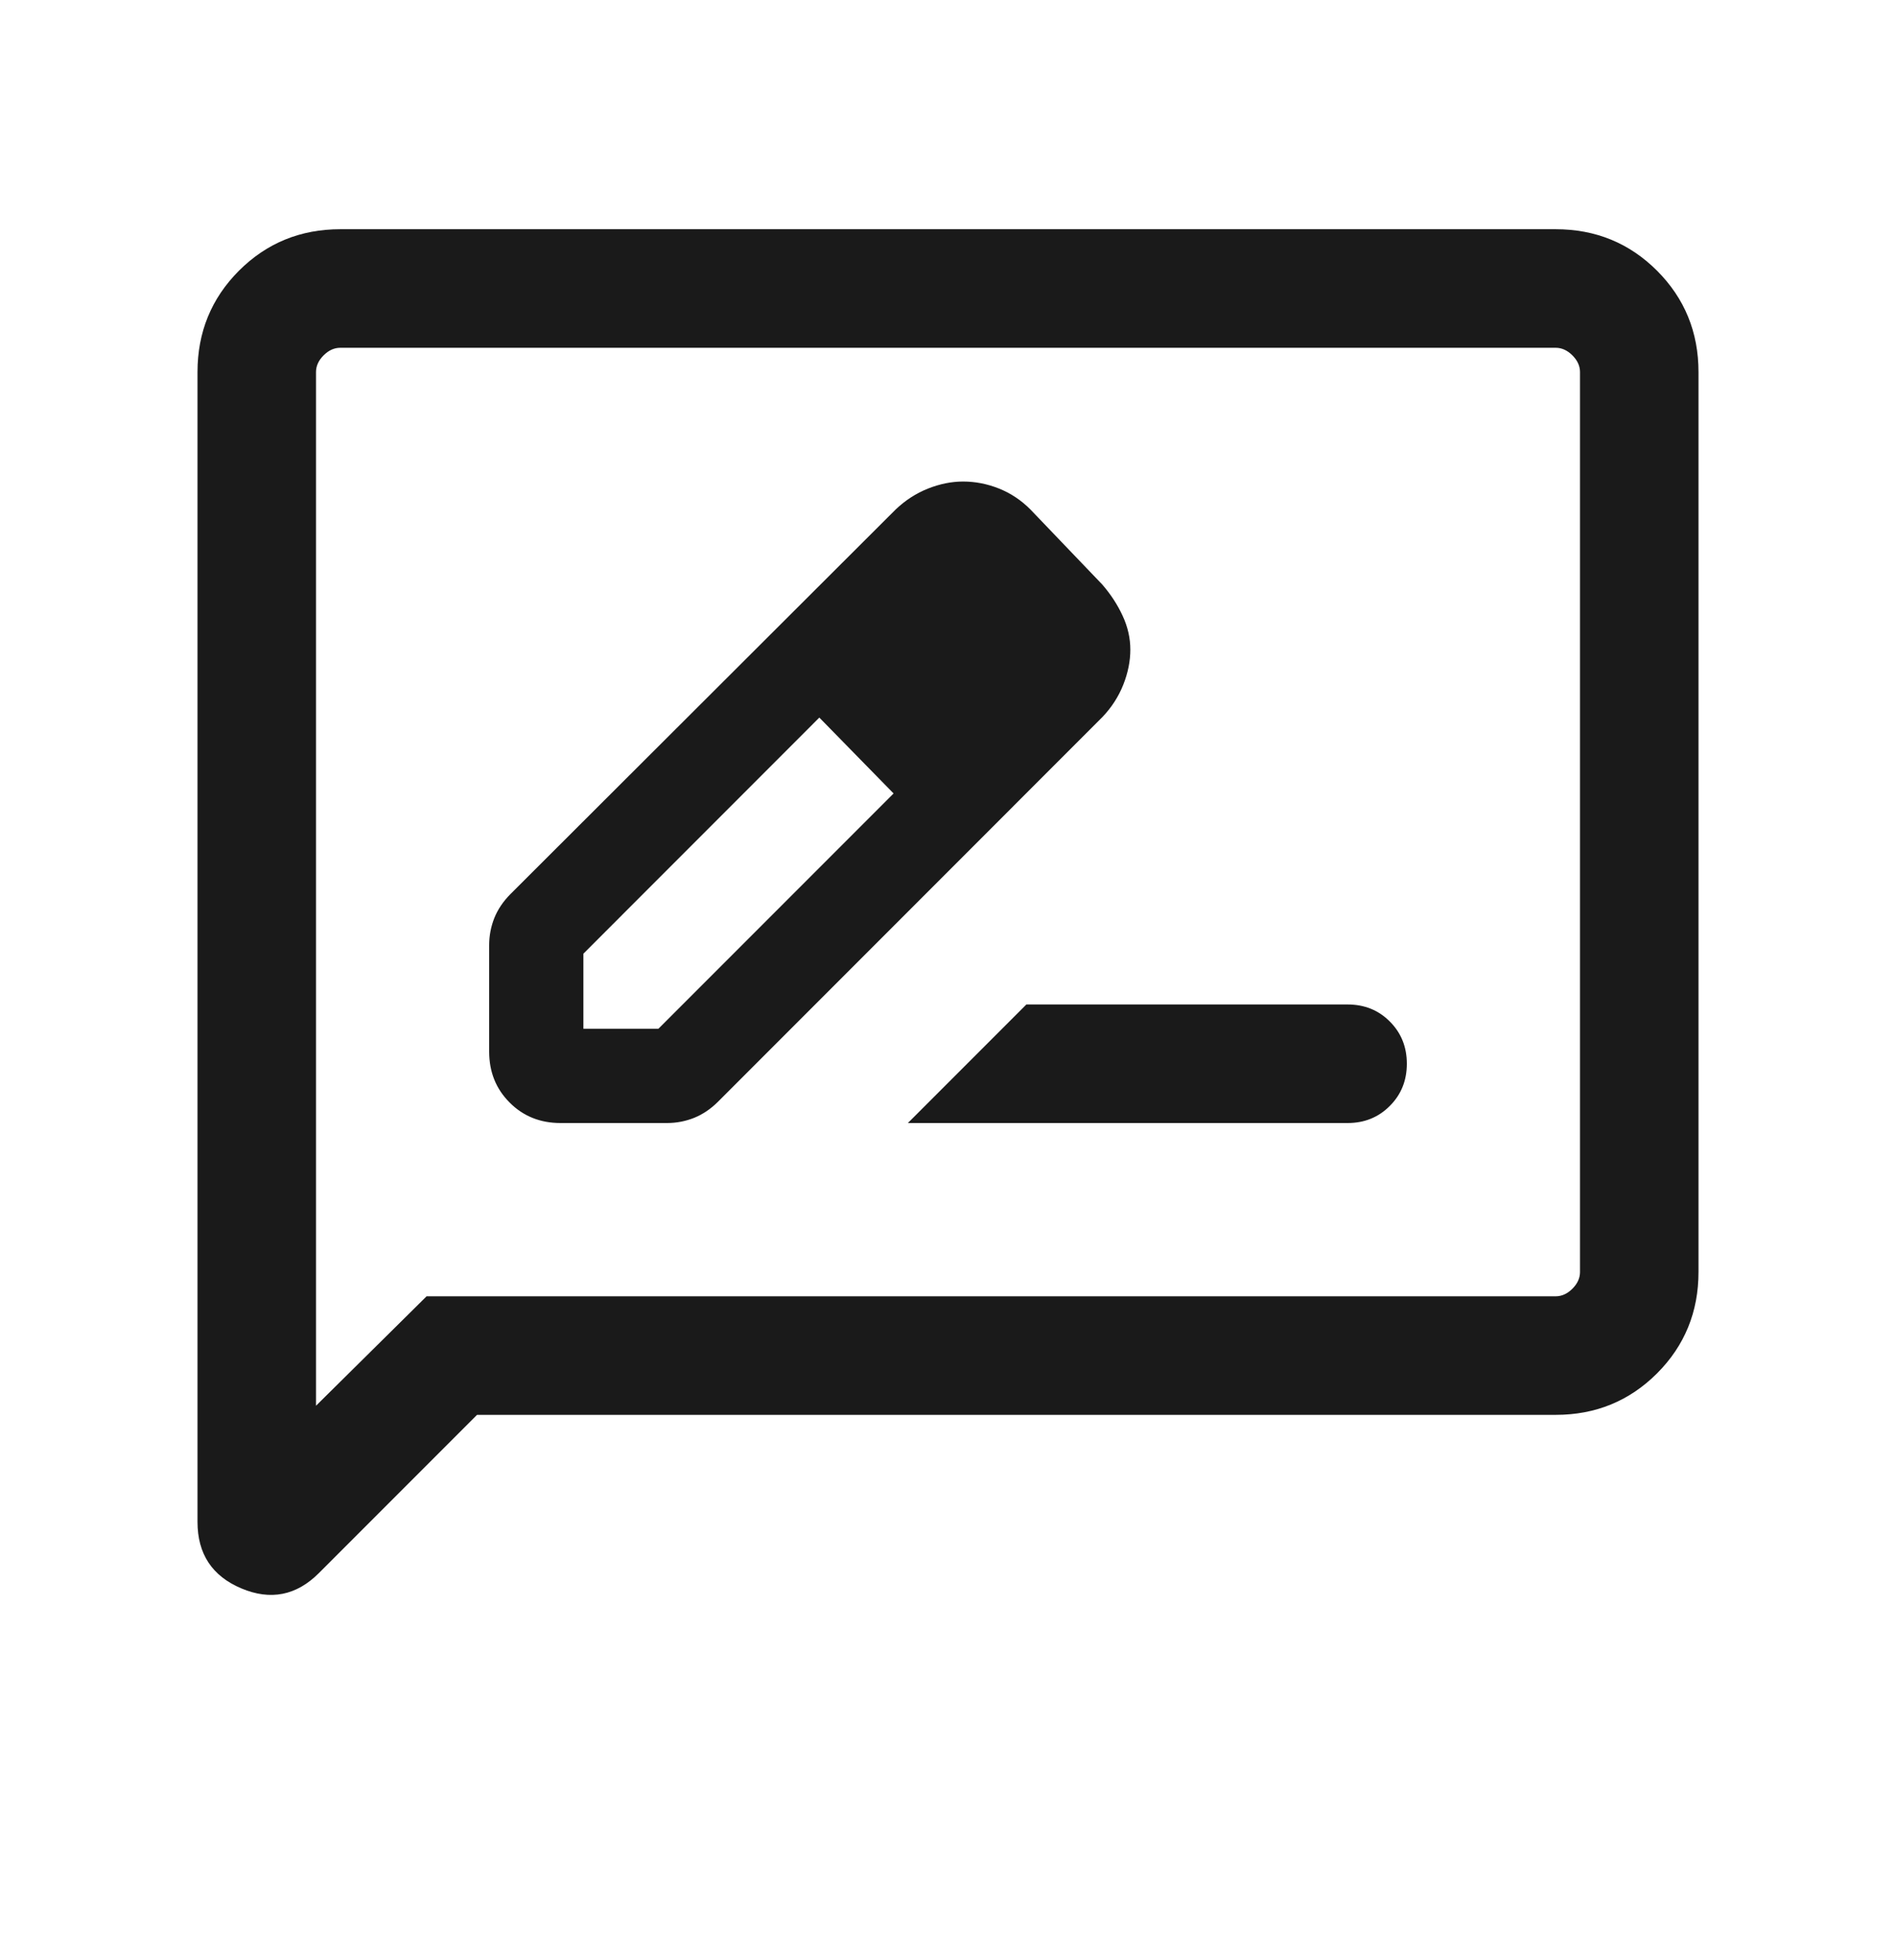 <svg width="30" height="31" viewBox="0 0 30 31" fill="none" xmlns="http://www.w3.org/2000/svg">
<mask id="mask0_130_5373" style="mask-type:alpha" maskUnits="userSpaceOnUse" x="0" y="0" width="30" height="31">
<rect y="0.5" width="30" height="30" fill="#D9D9D9"/>
</mask>
<g mask="url(#mask0_130_5373)">
<path d="M8.87 17.76H10.553C10.703 17.76 10.847 17.732 10.983 17.678C11.119 17.623 11.246 17.538 11.363 17.421L17.442 11.341C17.59 11.186 17.7 11.014 17.774 10.827C17.848 10.639 17.885 10.455 17.885 10.274C17.885 10.093 17.845 9.915 17.764 9.74C17.684 9.566 17.577 9.401 17.442 9.245L16.305 8.058C16.158 7.91 15.992 7.8 15.807 7.726C15.621 7.652 15.432 7.615 15.238 7.615C15.057 7.615 14.873 7.652 14.685 7.726C14.498 7.8 14.326 7.91 14.171 8.058L8.079 14.137C7.962 14.254 7.877 14.381 7.822 14.517C7.768 14.653 7.74 14.797 7.74 14.947V16.63C7.74 16.952 7.848 17.221 8.064 17.436C8.279 17.652 8.548 17.76 8.87 17.76ZM9.231 16.269V15.082L12.964 11.348L13.565 11.935L14.139 12.548L10.418 16.269H9.231ZM13.565 11.935L14.139 12.548L12.964 11.348L13.565 11.935ZM14.365 17.76H21.322C21.588 17.76 21.811 17.67 21.99 17.49C22.17 17.311 22.26 17.088 22.26 16.822C22.26 16.556 22.17 16.333 21.99 16.154C21.811 15.974 21.588 15.885 21.322 15.885H16.24L14.365 17.76ZM7.548 22.375L5.046 24.877C4.69 25.233 4.281 25.314 3.818 25.119C3.356 24.924 3.125 24.574 3.125 24.067V5.885C3.125 5.253 3.344 4.719 3.781 4.281C4.219 3.844 4.753 3.625 5.385 3.625H24.615C25.247 3.625 25.781 3.844 26.219 4.281C26.656 4.719 26.875 5.253 26.875 5.885V20.115C26.875 20.747 26.656 21.281 26.219 21.719C25.781 22.156 25.247 22.375 24.615 22.375H7.548ZM6.75 20.5H24.615C24.712 20.5 24.8 20.46 24.88 20.38C24.96 20.3 25 20.212 25 20.115V5.885C25 5.788 24.96 5.7 24.88 5.62C24.8 5.54 24.712 5.5 24.615 5.5H5.385C5.288 5.5 5.2 5.54 5.12 5.62C5.04 5.7 5 5.788 5 5.885V22.231L6.75 20.5Z" fill="#1A1A1A"/>
</g>
</svg>
